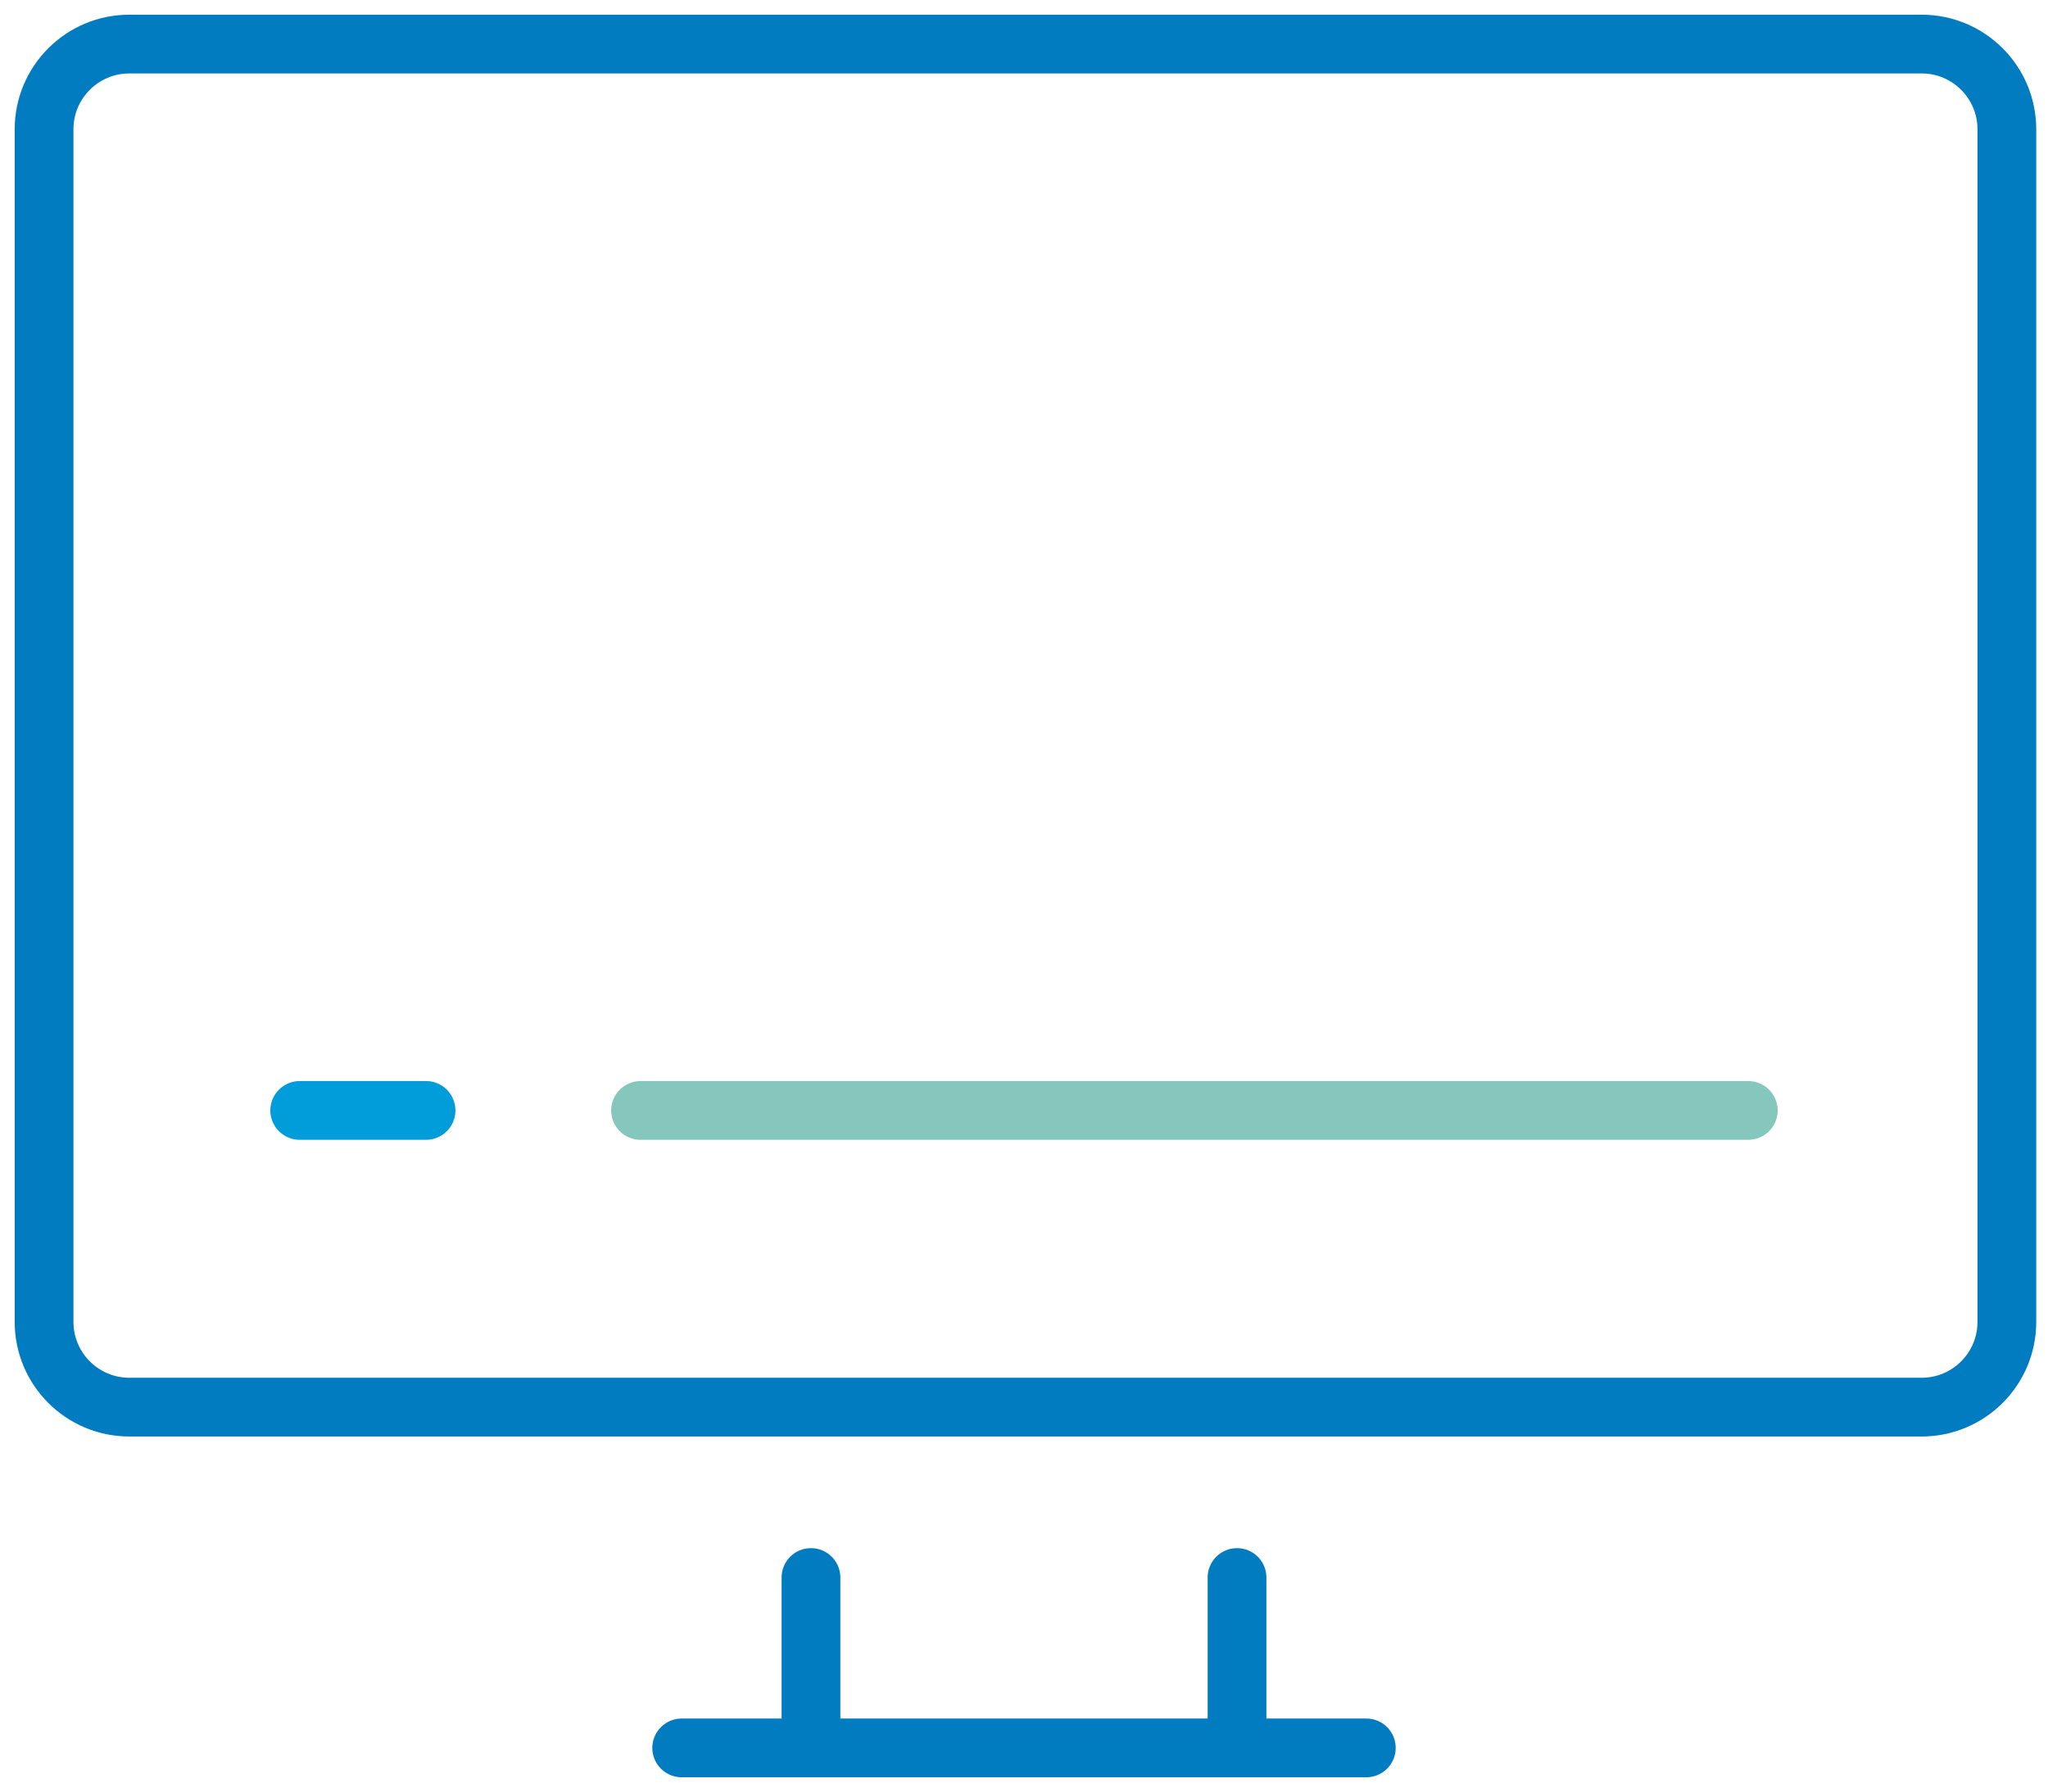 <?xml version="1.0" encoding="utf-8"?>
<!-- Generator: Adobe Illustrator 21.0.0, SVG Export Plug-In . SVG Version: 6.00 Build 0)  -->
<svg version="1.1" id="Layer_1" xmlns="http://www.w3.org/2000/svg" xmlns:xlink="http://www.w3.org/1999/xlink" x="0px" y="0px"
	 width="69.7px" height="61px" viewBox="0 0 69.7 61" style="enable-background:new 0 0 69.7 61;" xml:space="preserve">
<g>
	<defs>
		<rect id="SVGID_3_" width="69.7" height="61"/>
	</defs>
	<clipPath id="SVGID_1_">
		<use xlink:href="#SVGID_3_"  style="overflow:visible;"/>
	</clipPath>
	
		<path style="clip-path:url(#SVGID_1_);fill:none;stroke:#017CC1;stroke-width:2;stroke-linecap:round;stroke-linejoin:round;stroke-miterlimit:10;" d="
		M68.3,45c0,1.6-1.3,2.9-2.9,2.9h-61c-1.6,0-2.9-1.3-2.9-2.9V4.4c0-1.6,1.3-2.9,2.9-2.9h61c1.6,0,2.9,1.3,2.9,2.9V45z"/>
	
		<line style="clip-path:url(#SVGID_1_);fill:none;stroke:#017CC1;stroke-width:2;stroke-linecap:round;stroke-linejoin:round;stroke-miterlimit:10;" x1="23.2" y1="59.5" x2="46.5" y2="59.5"/>
	
		<line style="clip-path:url(#SVGID_1_);fill:none;stroke:#017CC1;stroke-width:2;stroke-linecap:round;stroke-linejoin:round;stroke-miterlimit:10;" x1="27.6" y1="59.5" x2="27.6" y2="53.7"/>
	
		<line style="clip-path:url(#SVGID_1_);fill:none;stroke:#017CC1;stroke-width:2;stroke-linecap:round;stroke-linejoin:round;stroke-miterlimit:10;" x1="42.1" y1="53.7" x2="42.1" y2="59.5"/>
	
		<line style="clip-path:url(#SVGID_1_);fill:none;stroke:#85C7BC;stroke-width:2;stroke-linecap:round;stroke-linejoin:round;stroke-miterlimit:10;" x1="21.8" y1="37.8" x2="59.5" y2="37.8"/>
	
		<line style="clip-path:url(#SVGID_1_);fill:none;stroke:#019DDB;stroke-width:2;stroke-linecap:round;stroke-linejoin:round;stroke-miterlimit:10;" x1="10.2" y1="37.8" x2="14.5" y2="37.8"/>
</g>
</svg>
